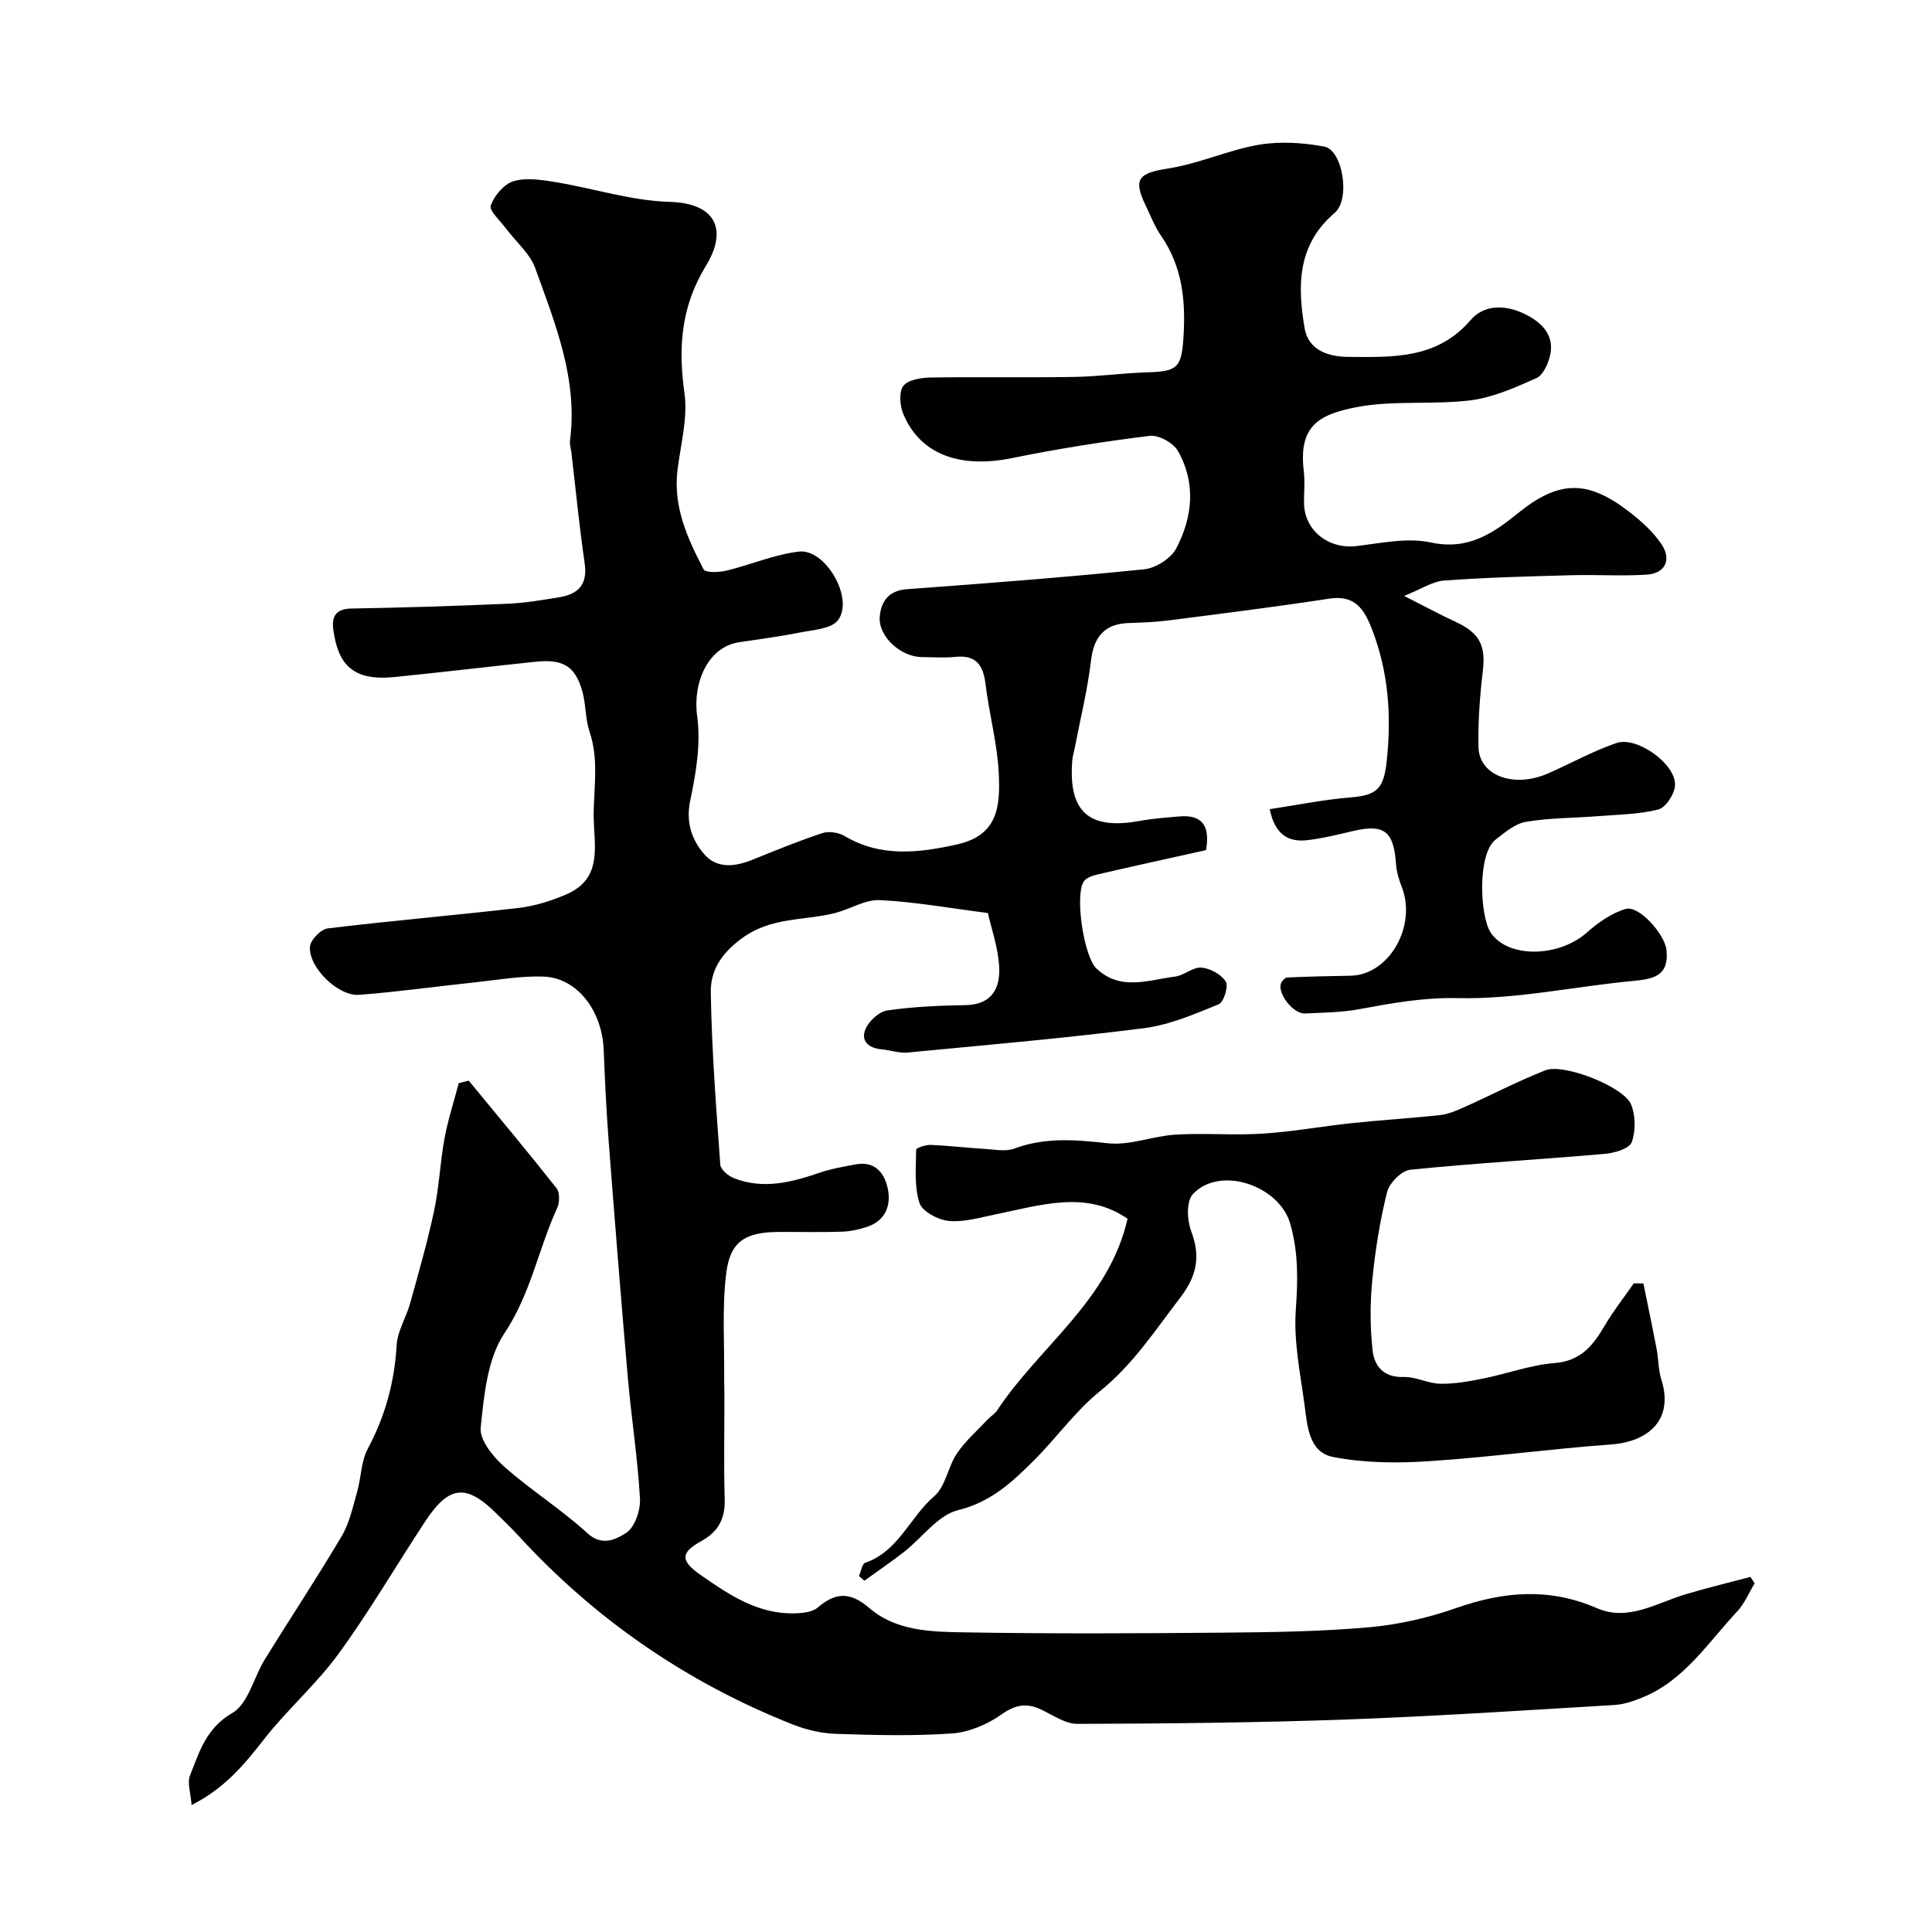 <svg enable-background="new 0 0 400 400" viewBox="0 0 400 400" xmlns="http://www.w3.org/2000/svg"><g fill="#010100"><path d="m290.71 123.38c4.41 2.23 7.51 3.91 10.71 5.39 4.94 2.29 6.2 4.92 5.59 10.1-.62 5.23-1.02 10.53-.91 15.78.13 5.94 7.29 8.58 14.36 5.5 4.75-2.07 9.32-4.65 14.2-6.31 4.28-1.46 12.33 4.36 12.14 8.72-.08 1.8-1.91 4.64-3.45 5.03-4.08 1.04-8.42 1.06-12.67 1.4-4.92.39-9.9.33-14.74 1.16-2.26.38-4.38 2.2-6.31 3.7-3.8 2.97-3.24 15.88-.99 19.25 3.56 5.33 14.08 5.14 19.92-.04 2.32-2.06 5.1-4.01 8.01-4.87 2.74-.82 8.1 5.23 8.45 8.45.6 5.42-2.67 6.06-6.97 6.46-12.09 1.14-24.17 3.82-36.2 3.55-7.16-.16-13.65 1.04-20.42 2.29-3.69.68-7.5.71-11.27.89-2.35.12-5.66-4.04-4.96-6.18.17-.53.83-1.25 1.3-1.27 4.36-.2 8.73-.29 13.09-.37 8-.13 13.81-10.25 10.62-18.42-.59-1.5-1.07-3.12-1.18-4.71-.47-6.78-2.42-8.32-8.82-6.84-3.17.73-6.34 1.54-9.56 1.91-3.9.45-6.69-1.15-7.77-6.42 5.66-.85 11.2-1.99 16.8-2.44 5.53-.44 6.82-1.93 7.42-7.5 1.02-9.43.38-18.5-3.08-27.4-1.65-4.24-3.59-7.05-8.85-6.24-10.99 1.69-22.02 3.06-33.05 4.48-2.77.36-5.59.47-8.39.56-5.01.15-7.26 2.82-7.84 7.73-.73 6.13-2.23 12.17-3.4 18.25-.15.8-.41 1.6-.48 2.41-.88 10.67 3.4 14.5 13.91 12.59 2.73-.5 5.52-.71 8.3-.94 4.65-.38 6.35 1.9 5.48 6.98-7.38 1.64-14.97 3.3-22.53 5.05-1.03.24-2.35.7-2.83 1.5-1.82 2.97.06 15.44 2.65 17.93 4.95 4.76 10.78 2.4 16.31 1.7 1.88-.24 3.7-2.01 5.45-1.86 1.82.16 4.1 1.41 5.04 2.9.6.95-.43 4.27-1.47 4.7-5.02 2.04-10.19 4.27-15.49 4.95-16.28 2.06-32.63 3.48-48.97 5.04-1.73.16-3.52-.51-5.29-.66-2.64-.22-4.42-1.67-3.4-4.14.69-1.69 2.8-3.66 4.51-3.91 5.36-.79 10.82-1.02 16.25-1.11 5.53-.1 7.2-3.62 6.93-8.05-.24-3.98-1.63-7.89-2.33-11.02-8.08-1.03-15.2-2.33-22.36-2.67-3.03-.14-6.12 1.85-9.23 2.66-6.49 1.67-13.28.72-19.51 5.37-4.35 3.25-6.34 6.75-6.27 11.14.2 11.88 1.11 23.74 1.97 35.6.07 1.01 1.63 2.32 2.78 2.78 6.03 2.39 11.87.91 17.71-1.09 2.44-.84 5.03-1.28 7.57-1.75 4.01-.73 5.98 1.85 6.63 5.09.71 3.49-.55 6.59-4.32 7.85-1.68.56-3.48.94-5.24 1-4.33.14-8.66.03-13 .05-6.96.04-10.11 1.93-10.92 8.66-.85 7.1-.34 14.36-.41 21.55-.01 1.17.05 2.33.05 3.5.01 7.19-.15 14.39.06 21.58.12 4.04-1.29 6.77-4.86 8.73-4.38 2.4-4.28 4.11-.1 7.02 5.94 4.14 11.93 8.17 19.6 7.92 1.58-.05 3.54-.26 4.63-1.2 3.75-3.23 6.79-3.24 10.7.13 5.51 4.74 12.74 4.9 19.53 5.01 18.03.31 36.07.22 54.1.06 9.94-.09 19.9-.23 29.79-1.11 6.11-.54 12.29-1.95 18.08-3.99 9.85-3.45 19.29-4.24 29.13.04 6.42 2.79 12.29-1.05 18.28-2.86 4.45-1.34 8.99-2.42 13.49-3.62.29.44.58.89.87 1.33-1.19 1.96-2.08 4.19-3.61 5.82-6.03 6.43-10.9 14.21-19.51 17.77-1.88.78-3.92 1.48-5.92 1.6-18.45 1.1-36.91 2.33-55.38 3-18.59.67-37.2.85-55.8.91-2.56.01-5.15-1.89-7.67-3.04-3-1.36-5.29-.87-8.11 1.13-2.89 2.04-6.66 3.64-10.15 3.89-7.96.56-15.99.35-23.98.09-3.02-.1-6.16-.82-8.98-1.93-22.03-8.72-41.07-21.84-57.06-39.34-1.35-1.47-2.82-2.84-4.23-4.25-6.32-6.31-9.89-5.99-14.85 1.54-6 9.12-11.52 18.59-17.94 27.4-4.58 6.29-10.59 11.52-15.4 17.66-4.04 5.17-8.05 10.12-15.03 13.66-.18-2.55-.93-4.61-.32-6.13 1.94-4.87 3.31-9.78 8.78-12.95 3.28-1.9 4.41-7.36 6.71-11.09 5.27-8.53 10.82-16.89 15.92-25.52 1.61-2.73 2.3-6.04 3.19-9.15.84-2.94.8-6.28 2.19-8.9 3.61-6.77 5.55-13.8 5.99-21.46.17-2.95 1.99-5.78 2.81-8.74 1.76-6.36 3.59-12.71 4.96-19.16 1.04-4.9 1.23-9.97 2.14-14.91.71-3.87 1.95-7.64 2.95-11.46l2.07-.51c6.08 7.39 12.23 14.73 18.16 22.25.7.88.68 2.95.16 4.08-3.9 8.51-5.49 17.82-10.93 25.96-3.55 5.3-4.23 12.87-4.92 19.55-.26 2.54 2.56 6.02 4.87 8.07 5.49 4.87 11.81 8.82 17.22 13.78 3.15 2.89 6.11 1.14 7.99-.04 1.8-1.12 3.03-4.68 2.9-7.08-.46-8.33-1.77-16.61-2.5-24.93-1.43-16.39-2.73-32.8-3.99-49.21-.48-6.26-.77-12.53-1.02-18.8-.33-8.16-5.53-14.95-12.49-15.18-4.72-.16-9.48.69-14.21 1.2-7.98.84-15.94 1.97-23.94 2.58-4.32.33-10.47-5.66-10.18-9.94.09-1.4 2.25-3.64 3.67-3.81 13.18-1.6 26.42-2.72 39.61-4.25 3.32-.39 6.67-1.46 9.76-2.78 7.98-3.41 5.61-10.68 5.7-16.84.08-5.61 1.05-11.27-.85-16.86-.88-2.59-.73-5.51-1.45-8.18-1.43-5.31-3.94-6.9-9.66-6.31-9.79 1.02-19.56 2.2-29.35 3.18-8.64.86-11.63-2.7-12.59-9.81-.37-2.76.51-4.32 3.77-4.38 10.76-.18 21.53-.53 32.28-.99 3.59-.15 7.16-.76 10.72-1.34 3.92-.64 5.92-2.63 5.27-7.04-1.11-7.61-1.85-15.28-2.75-22.93-.1-.82-.39-1.65-.29-2.44 1.66-12.71-3.04-24.19-7.18-35.69-1.11-3.09-4.04-5.52-6.1-8.29-1.17-1.58-3.51-3.67-3.12-4.74.74-2.05 2.77-4.46 4.76-5.03 2.68-.78 5.86-.25 8.75.22 7.84 1.3 15.62 3.85 23.47 4.07 9.88.28 12 5.99 7.59 13.2-5.2 8.5-5.79 16.94-4.47 26.41.72 5.17-.81 10.68-1.45 16.02-.9 7.55 2.1 14.1 5.42 20.47.38.73 3.21.62 4.74.25 5.03-1.21 9.91-3.35 14.99-3.94 5.54-.64 11.49 9.81 8.07 14.22-1.42 1.83-5.21 1.99-8 2.56-4.14.83-8.34 1.36-12.52 2-6.42.99-9.57 8.43-8.62 15.27.79 5.65-.22 11.73-1.42 17.41-.96 4.53.26 8.14 2.86 11.17 2.63 3.06 6.37 2.64 9.96 1.19 4.81-1.94 9.62-3.92 14.54-5.54 1.34-.44 3.35-.13 4.59.61 7.5 4.48 15.47 3.47 23.24 1.75 8.44-1.88 9.02-7.72 8.67-14.79-.3-6.15-1.99-12.22-2.73-18.37-.47-3.94-1.91-6.12-6.24-5.68-2.31.23-4.66.06-7 .04-4.28-.05-8.98-4.22-8.67-8.33.23-2.99 1.71-5.43 5.56-5.72 16.4-1.2 32.81-2.46 49.16-4.12 2.4-.24 5.58-2.24 6.67-4.33 3.41-6.49 4.12-13.58.32-20.21-.95-1.66-3.97-3.31-5.8-3.09-9.55 1.17-19.08 2.68-28.5 4.6-10.85 2.21-19.09-.77-22.56-9.2-.7-1.71-.9-4.58.07-5.78 1.04-1.29 3.72-1.66 5.7-1.7 9.86-.16 19.73.04 29.59-.12 5.1-.08 10.2-.81 15.3-.96 6.1-.18 6.95-.98 7.36-7.07.51-7.57-.16-14.78-4.66-21.25-1.29-1.86-2.11-4.06-3.11-6.12-2.73-5.6-1.51-6.81 4.62-7.76 6.36-.98 12.43-3.82 18.78-4.91 4.38-.75 9.13-.44 13.54.38 3.81.71 5.47 10.89 2.15 13.72-7.74 6.61-7.73 15.05-6.23 23.84.82 4.84 5.29 5.95 9.04 5.98 9.07.06 18.36.51 25.29-7.58 2.97-3.47 7.52-3.17 11.43-1.21 3.37 1.69 6.1 4.34 5.03 8.65-.42 1.69-1.45 3.95-2.82 4.55-4.37 1.94-8.94 4-13.6 4.58-7.84.98-15.99-.06-23.69 1.43-8.07 1.56-11.94 4.13-10.84 13.3.26 2.14.02 4.33.04 6.49.06 5.72 5.06 9.64 10.84 8.96 5.12-.61 10.54-1.8 15.41-.75 7.68 1.66 12.8-1.82 18.06-6.07 8.41-6.79 14.3-6.97 22.9-.37 2.54 1.95 5.07 4.2 6.83 6.84 2.12 3.2.7 6.01-3.03 6.26-5.17.34-10.38-.02-15.57.12-8.77.24-17.55.46-26.29 1.1-2.42.11-4.74 1.72-8.42 3.19z"/><path d="m177.84 326.3c.42-.95.64-2.52 1.31-2.75 6.9-2.38 9.24-9.47 14.28-13.78 2.35-2.01 2.81-6.07 4.68-8.83 1.78-2.64 4.27-4.8 6.47-7.15.57-.61 1.36-1.04 1.81-1.71 8.8-13.34 23.2-22.77 27.06-39.75-8.55-5.94-17.98-2.82-27.37-.9-3.19.65-6.49 1.65-9.64 1.35-2.21-.21-5.49-1.94-6.07-3.72-1.11-3.41-.73-7.33-.69-11.04 0-.36 1.99-1.02 3.03-.98 3.77.16 7.53.61 11.3.84 1.99.12 4.2.58 5.96-.07 6.42-2.39 12.75-1.85 19.4-1.11 4.55.51 9.33-1.51 14.04-1.79 6.02-.36 12.09.18 18.1-.21 6.18-.4 12.3-1.53 18.47-2.18 6.06-.64 12.15-.99 18.2-1.66 1.72-.19 3.42-.94 5.03-1.66 5.6-2.51 11.06-5.36 16.75-7.61 3.77-1.49 16.23 3.39 17.74 7.08.94 2.3.98 5.49.13 7.81-.49 1.32-3.52 2.23-5.49 2.41-13.45 1.17-26.93 1.93-40.35 3.29-1.8.18-4.34 2.74-4.81 4.63-1.49 5.98-2.47 12.14-3.07 18.29-.47 4.81-.46 9.74.08 14.53.36 3.2 2.28 5.6 6.39 5.46 2.52-.09 5.08 1.36 7.63 1.4 2.97.05 5.98-.5 8.91-1.09 4.93-.99 9.77-2.8 14.73-3.19 5.42-.43 7.95-3.6 10.35-7.69 1.8-3.07 4.02-5.89 6.06-8.82.66.01 1.33.01 1.99.02.92 4.55 1.88 9.09 2.75 13.65.39 2.07.33 4.26.96 6.24 2.67 8.43-2.8 12.9-10.39 13.45-12.66.92-25.27 2.66-37.93 3.48-6.52.42-13.27.36-19.65-.89-5.05-.99-5.33-6.53-5.91-10.85-.88-6.5-2.26-13.11-1.8-19.56.44-6.14.56-11.89-1.15-17.88-2.27-7.93-14.55-12.11-20.16-6.13-1.35 1.44-1.23 5.3-.39 7.53 2 5.33 1.33 9.27-2.29 13.99-5.18 6.75-9.74 13.79-16.54 19.27-5.1 4.11-9.01 9.68-13.69 14.35-4.49 4.47-8.91 8.63-15.73 10.3-4.17 1.02-7.41 5.71-11.15 8.63-2.67 2.08-5.48 3.98-8.22 5.97-.39-.32-.76-.64-1.12-.97z"/></g></svg>